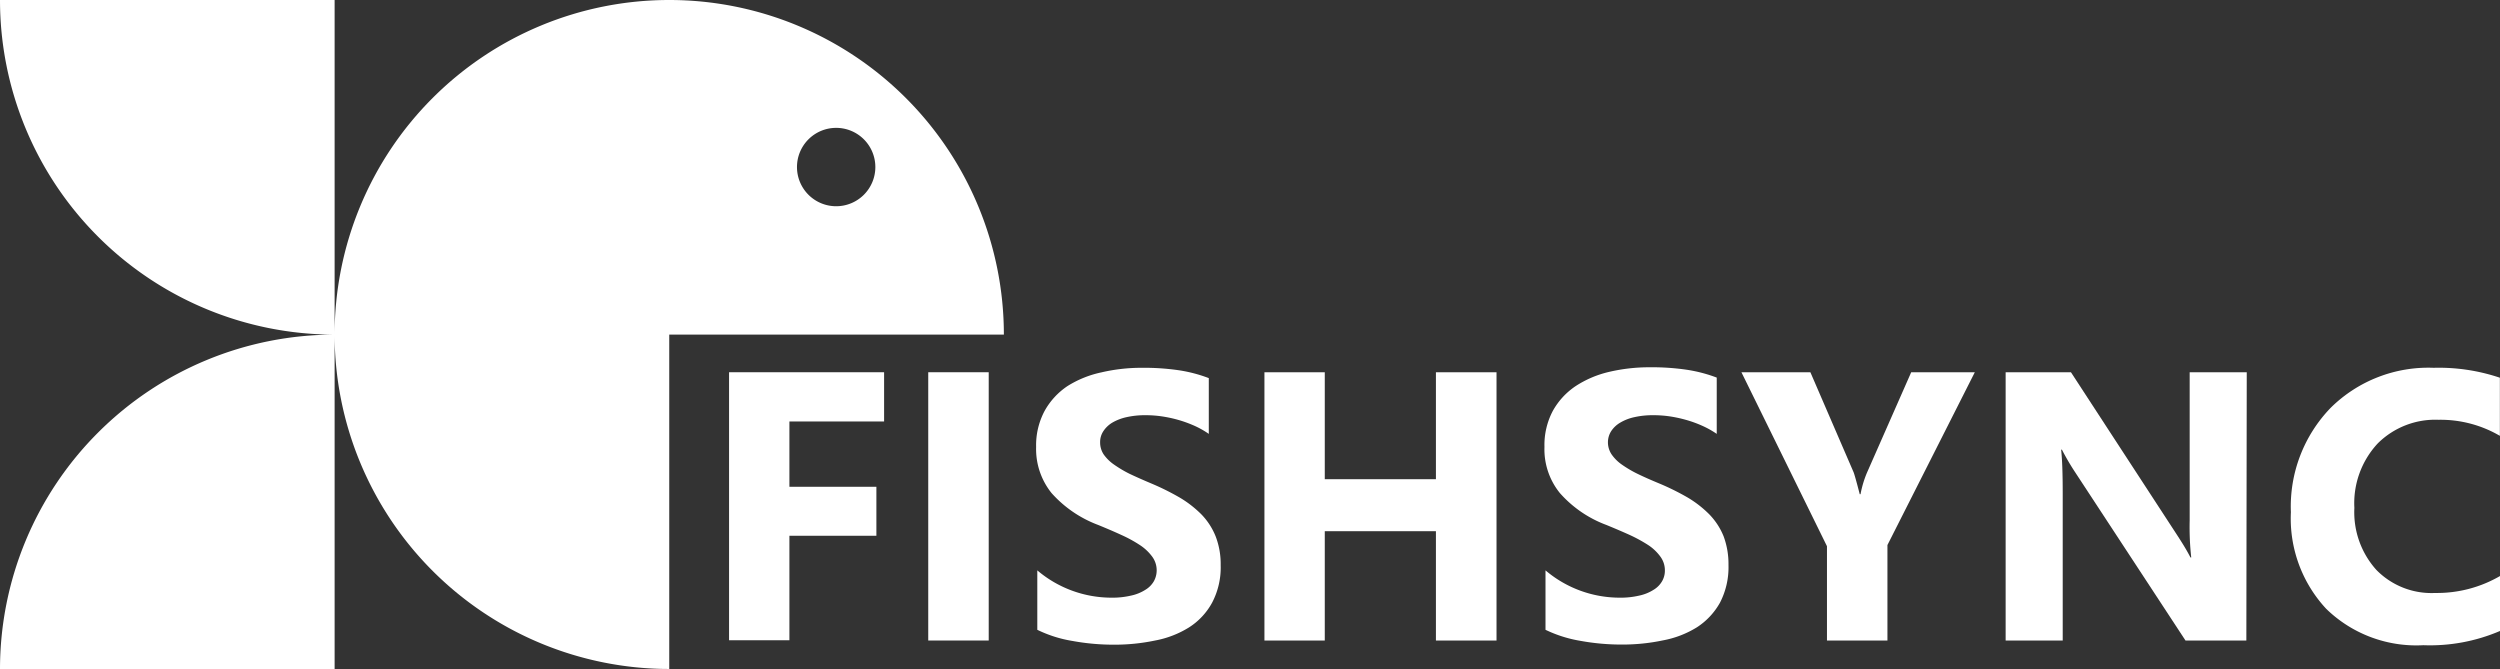 <svg id="Layer_1" data-name="Layer 1" xmlns="http://www.w3.org/2000/svg" viewBox="0 0 191.41 51.24"><rect x="0" y="0" width="191.41" height="51.24" fill="#333333" stroke="none"/><defs><style>.cls-1,.cls-2{fill:#fff;}.cls-1{fill-rule:evenodd;}</style></defs><title>fishsync-logo-horizontal-full-white</title><path class="cls-1" d="M29.29,2.78V28.4a25.62,25.62,0,0,1,51.24,0H54.91V54A25.63,25.63,0,0,1,29.29,28.4,25.62,25.62,0,0,0,3.67,54H29.29V28.4A25.62,25.62,0,0,1,3.67,2.78Zm38.4,9.79a3,3,0,1,1-3,3,3,3,0,0,1,3-3Z" transform="translate(-3.67 -2.78)"/><path class="cls-2" d="M71.36,35.05H64.11v5h6.66v3.75H64.11v8H59.49V31.28H71.36Z" transform="translate(-3.67 -2.78)"/><path class="cls-2" d="M79.37,51.82H74.74V31.28h4.63Z" transform="translate(-3.67 -2.78)"/><path class="cls-2" d="M83.09,51V46.45a8.78,8.78,0,0,0,5.66,2.09,6.22,6.22,0,0,0,1.52-.16,3.31,3.31,0,0,0,1.09-.44,1.84,1.84,0,0,0,.65-.65,1.72,1.72,0,0,0,.22-.83,1.76,1.76,0,0,0-.35-1.07,3.64,3.64,0,0,0-.94-.88,10,10,0,0,0-1.41-.77c-.54-.25-1.13-.5-1.76-.76a9,9,0,0,1-3.59-2.45A5.38,5.38,0,0,1,83,37a5.58,5.58,0,0,1,.65-2.76,5.49,5.49,0,0,1,1.75-1.9A8,8,0,0,1,88,31.29a13.51,13.51,0,0,1,3.1-.35,18.49,18.49,0,0,1,2.84.19,11,11,0,0,1,2.28.6V36a6.75,6.75,0,0,0-1.12-.63,9.32,9.32,0,0,0-1.25-.45,9.87,9.87,0,0,0-1.29-.27,8.47,8.47,0,0,0-1.21-.08,6.34,6.34,0,0,0-1.43.15,3.76,3.76,0,0,0-1.09.42,2.12,2.12,0,0,0-.68.65,1.49,1.49,0,0,0-.25.85,1.66,1.66,0,0,0,.27.93,3.17,3.17,0,0,0,.78.77,9.21,9.21,0,0,0,1.21.72q.72.34,1.62.72A19.15,19.15,0,0,1,94,40.88a8.35,8.35,0,0,1,1.68,1.31,5.18,5.18,0,0,1,1.07,1.67,5.91,5.91,0,0,1,.38,2.19,5.79,5.79,0,0,1-.66,2.88,5.18,5.18,0,0,1-1.77,1.89,7.49,7.49,0,0,1-2.59,1,15.1,15.1,0,0,1-3.13.32,17.53,17.53,0,0,1-3.22-.29A9.63,9.63,0,0,1,83.09,51Z" transform="translate(-3.67 -2.78)"/><path class="cls-2" d="M118.25,51.82h-4.64V43.45H105.1v8.37h-4.62V31.28h4.62v8.19h8.51V31.28h4.64Z" transform="translate(-3.67 -2.78)"/><path class="cls-2" d="M122,51V46.45a8.78,8.78,0,0,0,5.66,2.09,6.22,6.22,0,0,0,1.52-.16,3.31,3.31,0,0,0,1.09-.44,1.84,1.84,0,0,0,.65-.65,1.61,1.61,0,0,0,.22-.83,1.76,1.76,0,0,0-.35-1.07,3.59,3.59,0,0,0-.93-.88,11.32,11.32,0,0,0-1.41-.77c-.55-.25-1.14-.5-1.77-.76a8.89,8.89,0,0,1-3.58-2.45A5.32,5.32,0,0,1,121.92,37a5.58,5.58,0,0,1,.64-2.76,5.49,5.49,0,0,1,1.75-1.9,8,8,0,0,1,2.57-1.09,13.51,13.51,0,0,1,3.1-.35,18.4,18.4,0,0,1,2.84.19,11.12,11.12,0,0,1,2.29.6V36a6.85,6.85,0,0,0-1.13-.63,8.84,8.84,0,0,0-1.25-.45,10.08,10.08,0,0,0-1.28-.27,8.67,8.67,0,0,0-1.21-.08,6.37,6.37,0,0,0-1.44.15,3.58,3.58,0,0,0-1.08.42,2.06,2.06,0,0,0-.69.65,1.57,1.57,0,0,0-.25.85,1.67,1.67,0,0,0,.28.93,3.12,3.12,0,0,0,.77.77,8.75,8.75,0,0,0,1.22.72q.7.34,1.62.72a19,19,0,0,1,2.21,1.09,8.35,8.35,0,0,1,1.68,1.31,5.21,5.21,0,0,1,1.08,1.67,6.12,6.12,0,0,1,.37,2.19,5.9,5.9,0,0,1-.65,2.88,5.35,5.35,0,0,1-1.77,1.89,7.55,7.55,0,0,1-2.6,1,15,15,0,0,1-3.13.32,17.53,17.53,0,0,1-3.22-.29A9.86,9.86,0,0,1,122,51Z" transform="translate(-3.67 -2.78)"/><path class="cls-2" d="M154.87,31.28l-6.69,13.23v7.31h-4.63V44.6L137,31.28h5.28l3.31,7.66c.06.15.22.71.47,1.68h.06A7.91,7.91,0,0,1,146.6,39L150,31.28Z" transform="translate(-3.67 -2.78)"/><path class="cls-2" d="M175.66,51.82H171l-8.46-12.9a18.5,18.5,0,0,1-1-1.71h-.06c.08.73.12,1.83.12,3.32V51.82h-4.37V31.28h5l8.15,12.5c.37.57.72,1.13,1,1.68h.06a21,21,0,0,1-.12-2.82V31.28h4.37Z" transform="translate(-3.67 -2.78)"/><path class="cls-2" d="M195.08,51.09a13.61,13.61,0,0,1-5.87,1.09,9.89,9.89,0,0,1-7.43-2.78A10.14,10.14,0,0,1,179.07,42a10.87,10.87,0,0,1,3.05-8A10.63,10.63,0,0,1,190,30.94a14.64,14.64,0,0,1,5.07.76v4.45a9,9,0,0,0-4.69-1.23,6.24,6.24,0,0,0-4.67,1.82,6.72,6.72,0,0,0-1.78,4.93,6.6,6.6,0,0,0,1.68,4.74,5.9,5.9,0,0,0,4.51,1.77,9.6,9.6,0,0,0,5-1.32Z" transform="translate(-3.67 -2.78)"/></svg>